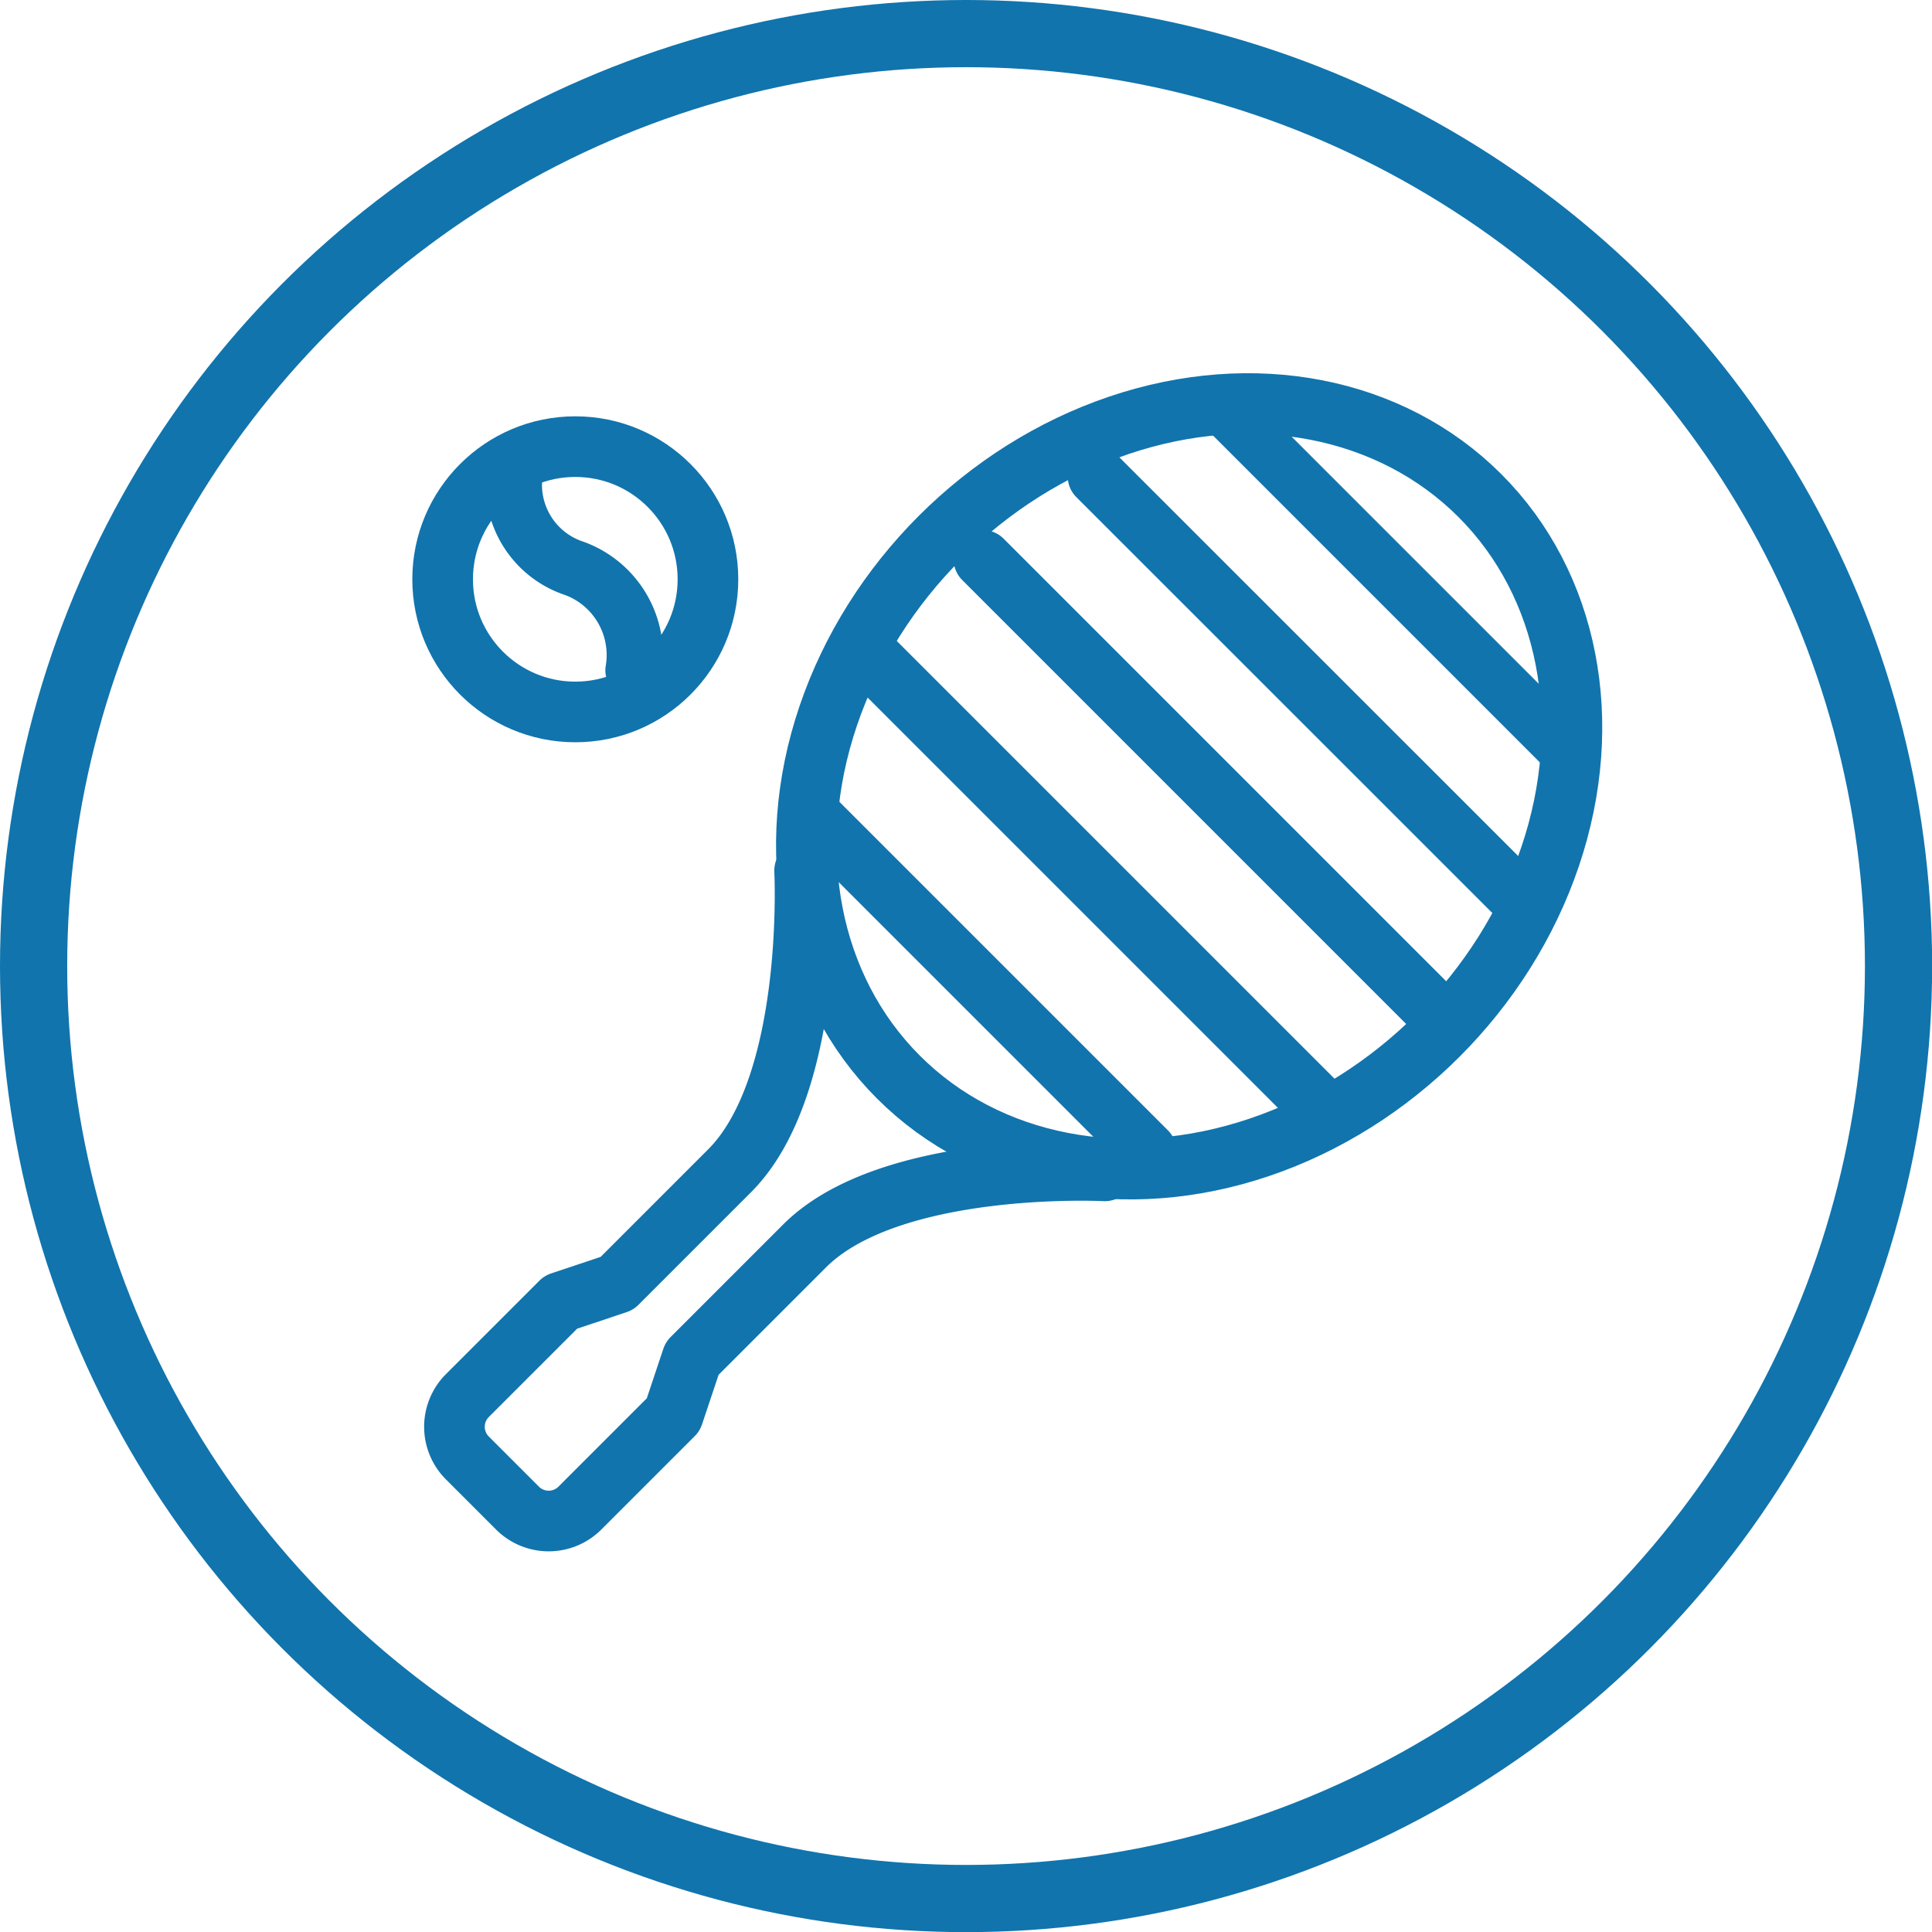 <svg xmlns="http://www.w3.org/2000/svg" viewBox="0 0 144.91 144.91"><title>Asset 10</title><g id="a28eb239-2a42-4a43-b231-0e1734dbf835" data-name="Layer 2"><g id="4160eea1-1082-41bc-b736-0f6964e7aba3" data-name="Layer 1"><circle cx="72.46" cy="72.46" r="69.94" style="fill:none;stroke:#1174ad;stroke-linecap:round;stroke-linejoin:round;stroke-width:5.04px"/><ellipse cx="89.19" cy="58.98" rx="30.84" ry="26.41" transform="translate(-15.58 80.34) rotate(-45)" style="fill:none;stroke:#1174ad;stroke-linecap:round;stroke-linejoin:round;stroke-width:4.548px"/><path d="M60.35,65.31s.82,16.06-5.63,22.51l-8.44,8.44-4.22,1.41-7,7a3.31,3.31,0,0,0,0,4.69l3.75,3.75a3.31,3.31,0,0,0,4.69,0l7-7,1.41-4.22,8.44-8.44c6.45-6.45,22.51-5.63,22.51-5.63" style="fill:none;stroke:#1174ad;stroke-linecap:round;stroke-linejoin:round;stroke-width:4.548px"/><line x1="92.02" y1="30.8" x2="117.31" y2="56.09" style="fill:none;stroke:#1174ad;stroke-linecap:round;stroke-linejoin:round;stroke-width:4.111px"/><line x1="82.28" y1="35.73" x2="113.79" y2="67.23" style="fill:none;stroke:#1174ad;stroke-linecap:round;stroke-linejoin:round;stroke-width:4.393px"/><line x1="73.72" y1="41.95" x2="107.78" y2="76.01" style="fill:none;stroke:#1174ad;stroke-linecap:round;stroke-linejoin:round;stroke-width:4.389px"/><line x1="65.13" y1="49.16" x2="98.9" y2="82.93" style="fill:none;stroke:#1174ad;stroke-linecap:round;stroke-linejoin:round;stroke-width:4.548px"/><line x1="60.98" y1="61.2" x2="86.09" y2="86.31" style="fill:none;stroke:#1174ad;stroke-linecap:round;stroke-linejoin:round;stroke-width:4.297px"/><circle cx="43.15" cy="43.45" r="9.95" style="fill:none;stroke:#1174ad;stroke-linecap:round;stroke-linejoin:round;stroke-width:4.548px"/><path d="M38.68,35a6.6,6.6,0,0,0,4.42,7.64,6.92,6.92,0,0,1,4.42,7.64" style="fill:none;stroke:#1174ad;stroke-linecap:round;stroke-linejoin:round;stroke-width:4.228px"/></g></g></svg>